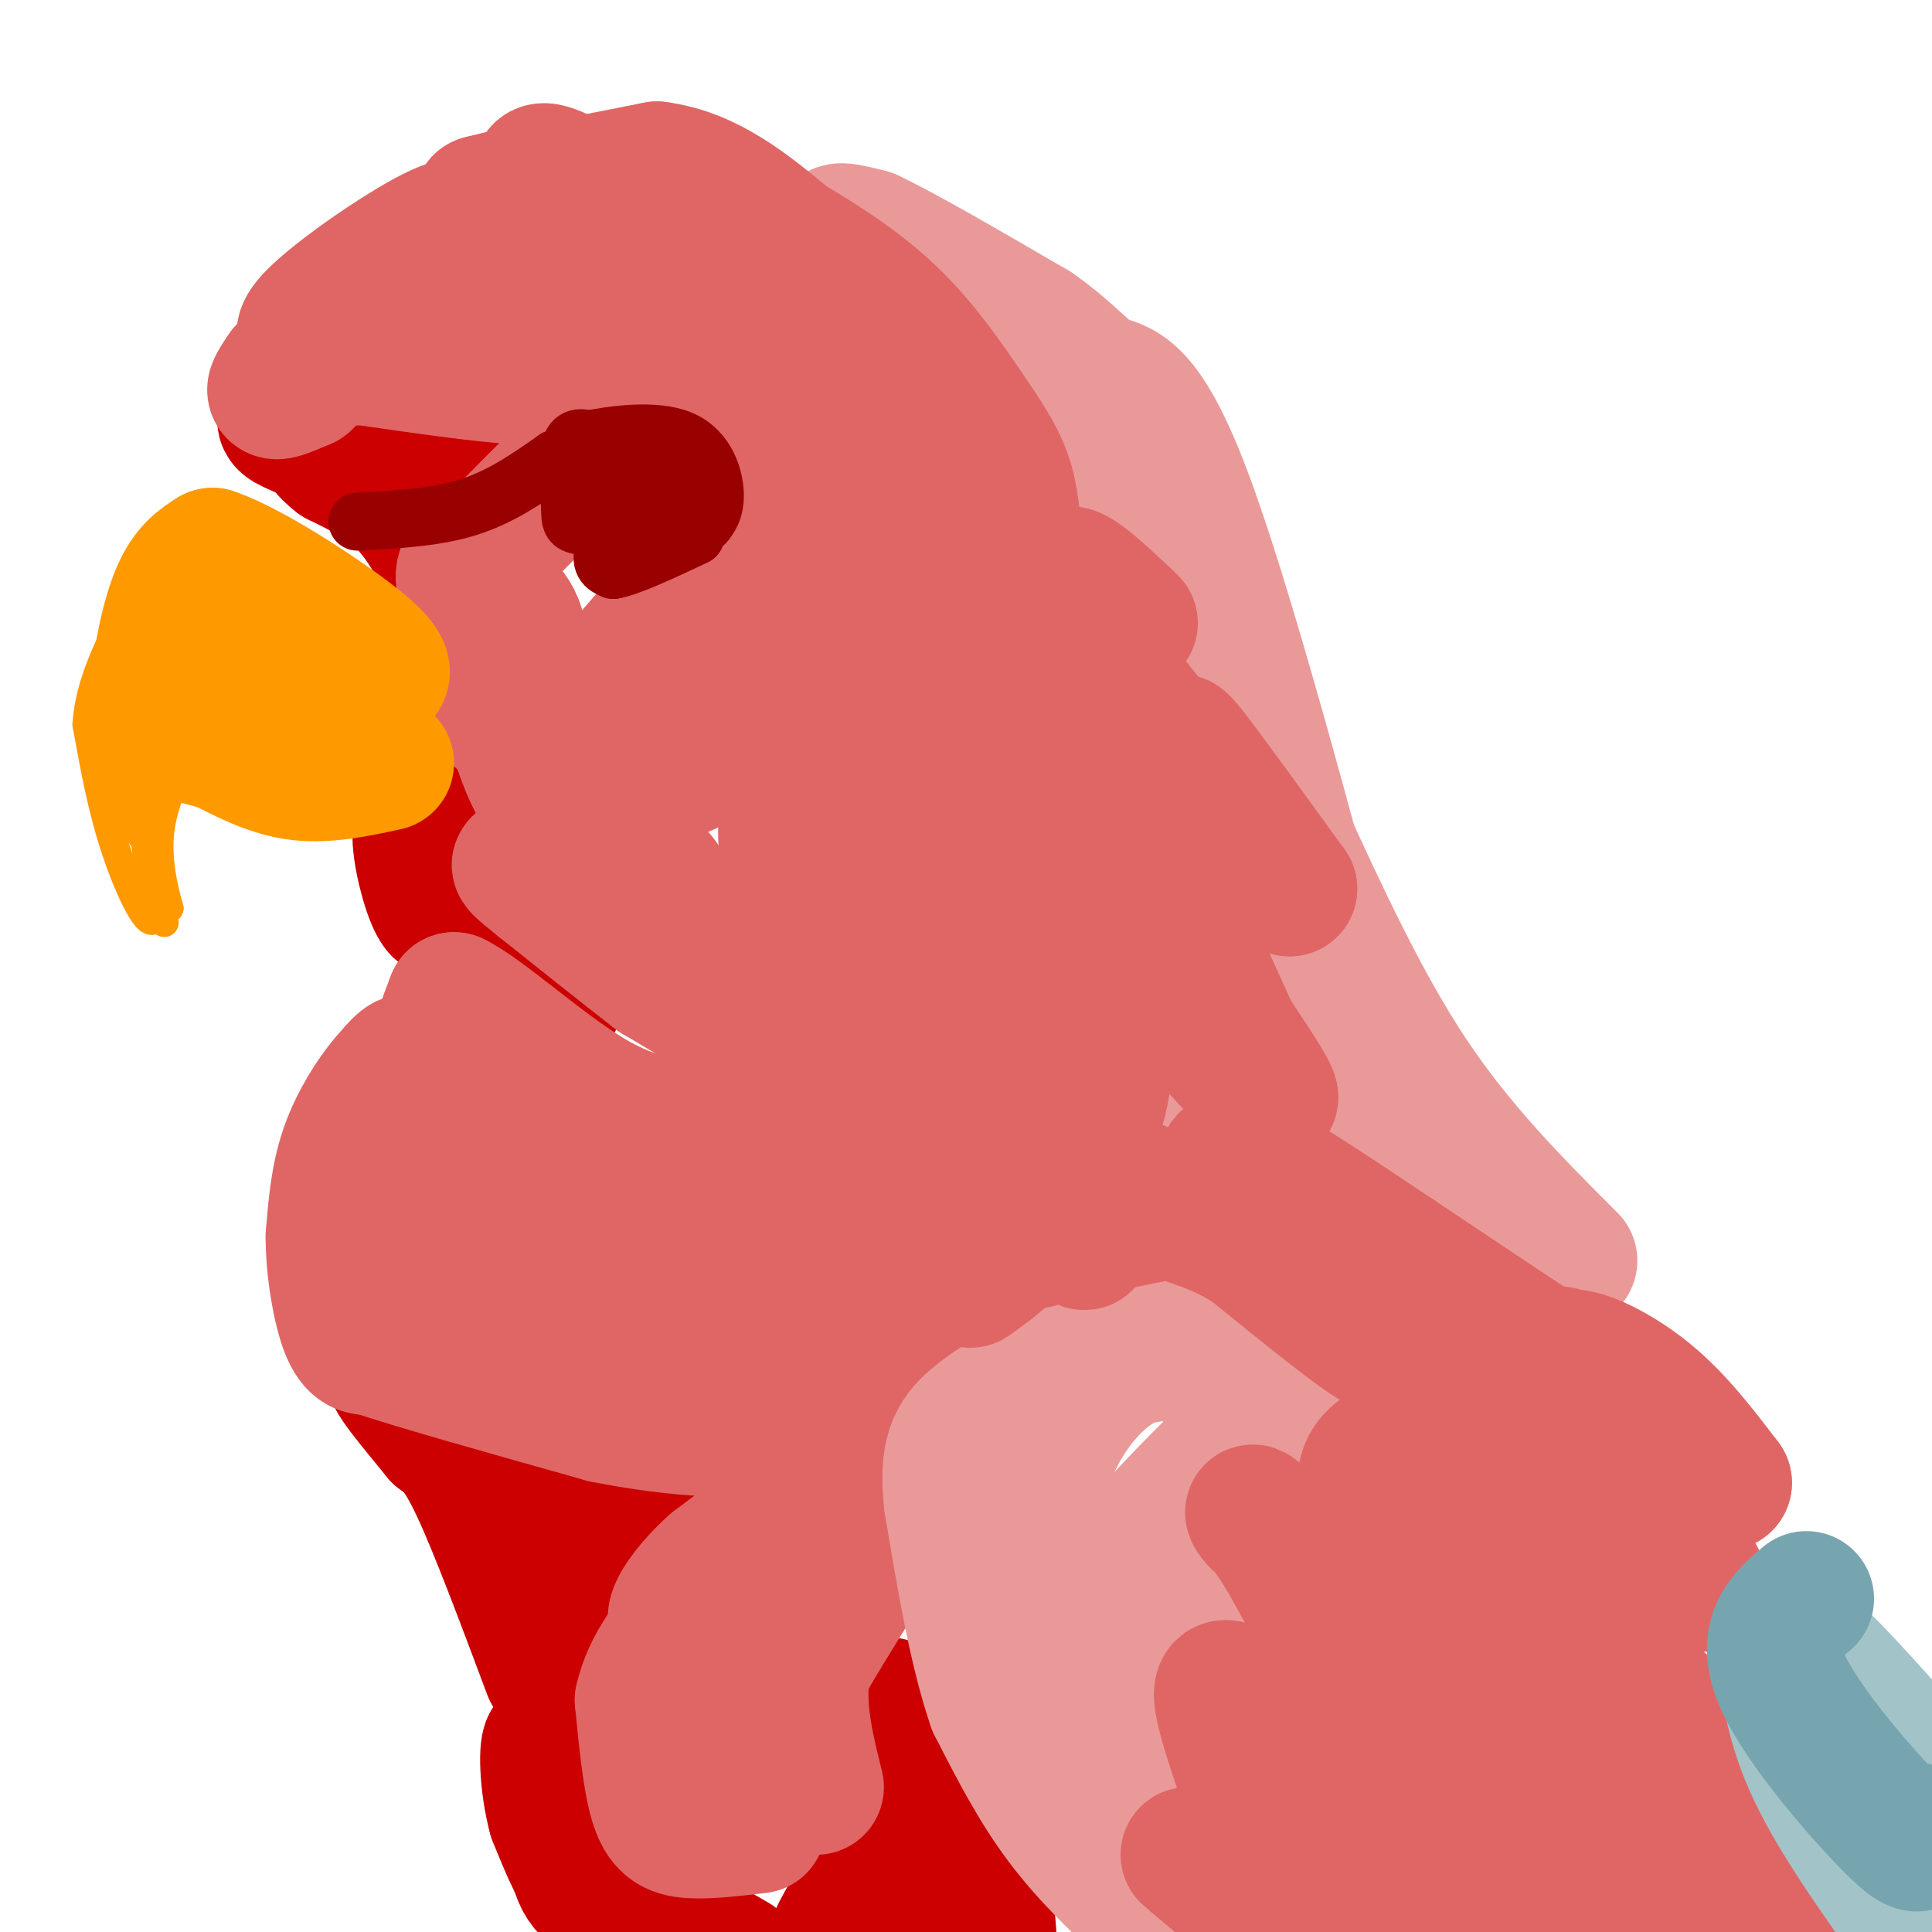 <svg viewBox='0 0 400 400' version='1.1' xmlns='http://www.w3.org/2000/svg' xmlns:xlink='http://www.w3.org/1999/xlink'><g fill='none' stroke='#cc0000' stroke-width='28' stroke-linecap='round' stroke-linejoin='round'><path d='M114,346c-5.583,-14.917 -11.167,-29.833 -15,-38c-3.833,-8.167 -5.917,-9.583 -8,-11'/><path d='M91,297c-4.444,-5.489 -11.556,-13.711 -9,-13c2.556,0.711 14.778,10.356 27,20'/><path d='M109,304c4.583,4.476 2.542,5.667 9,6c6.458,0.333 21.417,-0.190 27,0c5.583,0.190 1.792,1.095 -2,2'/><path d='M143,312c-2.464,2.083 -7.625,6.292 -11,10c-3.375,3.708 -4.964,6.917 -7,14c-2.036,7.083 -4.518,18.042 -7,29'/><path d='M118,365c-1.533,8.422 -1.867,14.978 2,20c3.867,5.022 11.933,8.511 20,12'/><path d='M140,397c3.748,2.268 3.118,1.938 2,2c-1.118,0.062 -2.724,0.517 -6,0c-3.276,-0.517 -8.222,-2.005 -12,-6c-3.778,-3.995 -6.389,-10.498 -9,-17'/><path d='M115,376c-1.844,-6.733 -1.956,-15.067 -1,-15c0.956,0.067 2.978,8.533 5,17'/><path d='M119,378c0.600,5.133 -0.400,9.467 3,13c3.400,3.533 11.200,6.267 19,9'/><path d='M141,400c5.000,2.500 8.000,4.250 11,6'/><path d='M205,405c-0.533,-9.133 -1.067,-18.267 -5,-25c-3.933,-6.733 -11.267,-11.067 -15,-15c-3.733,-3.933 -3.867,-7.467 -4,-11'/><path d='M181,354c1.714,1.560 8.000,10.958 11,17c3.000,6.042 2.714,8.726 0,13c-2.714,4.274 -7.857,10.137 -13,16'/><path d='M179,400c-3.821,3.667 -6.875,4.833 -6,2c0.875,-2.833 5.679,-9.667 8,-16c2.321,-6.333 2.161,-12.167 2,-18'/><path d='M183,368c0.500,-5.500 0.750,-10.250 1,-15'/><path d='M115,207c-5.733,-12.822 -11.467,-25.644 -15,-30c-3.533,-4.356 -4.867,-0.244 -6,3c-1.133,3.244 -2.067,5.622 -3,8'/><path d='M91,188c-1.489,-1.511 -3.711,-9.289 -4,-14c-0.289,-4.711 1.356,-6.356 3,-8'/><path d='M90,166c2.500,-5.095 7.250,-13.833 9,-21c1.750,-7.167 0.500,-12.762 -1,-17c-1.500,-4.238 -3.250,-7.119 -5,-10'/><path d='M93,118c-2.156,-4.267 -5.044,-9.933 -9,-14c-3.956,-4.067 -8.978,-6.533 -14,-9'/><path d='M70,95c-2.833,-2.167 -2.917,-3.083 -3,-4'/><path d='M67,91c-2.778,-1.467 -8.222,-3.133 -8,-4c0.222,-0.867 6.111,-0.933 12,-1'/><path d='M71,86c7.333,-0.833 19.667,-2.417 32,-4'/><path d='M103,82c6.978,-0.356 8.422,0.756 6,3c-2.422,2.244 -8.711,5.622 -15,9'/><path d='M94,94c-2.500,1.667 -1.250,1.333 0,1'/></g>
<g fill='none' stroke='#e06666' stroke-width='28' stroke-linecap='round' stroke-linejoin='round'><path d='M157,378c-5.200,0.622 -10.400,1.244 -14,1c-3.600,-0.244 -5.600,-1.356 -7,-6c-1.400,-4.644 -2.200,-12.822 -3,-21'/><path d='M133,352c1.489,-6.956 6.711,-13.844 11,-17c4.289,-3.156 7.644,-2.578 11,-2'/><path d='M155,333c3.311,1.111 6.089,4.889 6,12c-0.089,7.111 -3.044,17.556 -6,28'/><path d='M155,373c1.333,-1.500 7.667,-19.250 14,-37'/><path d='M169,336c1.378,-4.333 -2.178,3.333 -3,11c-0.822,7.667 1.089,15.333 3,23'/><path d='M164,365c-2.500,-1.500 -5.000,-3.000 -3,-9c2.000,-6.000 8.500,-16.500 15,-27'/><path d='M176,329c2.500,-6.833 1.250,-10.417 0,-14'/><path d='M176,315c-0.690,-2.988 -2.417,-3.458 -4,-4c-1.583,-0.542 -3.024,-1.155 -7,1c-3.976,2.155 -10.488,7.077 -17,12'/><path d='M148,324c-4.522,3.987 -7.325,7.955 -8,10c-0.675,2.045 0.780,2.166 2,3c1.220,0.834 2.206,2.381 7,-1c4.794,-3.381 13.397,-11.691 22,-20'/><path d='M171,316c4.762,-4.476 5.667,-5.667 8,-10c2.333,-4.333 6.095,-11.810 3,-15c-3.095,-3.190 -13.048,-2.095 -23,-1'/><path d='M159,290c-7.933,0.511 -16.267,2.289 -24,1c-7.733,-1.289 -14.867,-5.644 -22,-10'/><path d='M113,281c-7.333,-3.333 -14.667,-6.667 -22,-10'/><path d='M91,271c-5.000,-1.667 -6.500,-0.833 -8,0'/><path d='M83,271c-1.833,0.167 -2.417,0.583 -3,1'/><path d='M80,272c0.511,-0.600 3.289,-2.600 4,-8c0.711,-5.400 -0.644,-14.200 -2,-23'/><path d='M82,241c0.578,-8.156 3.022,-17.044 3,-20c-0.022,-2.956 -2.511,0.022 -5,3'/><path d='M80,224c-2.422,2.778 -5.978,8.222 -8,14c-2.022,5.778 -2.511,11.889 -3,18'/><path d='M69,256c-0.022,6.844 1.422,14.956 3,19c1.578,4.044 3.289,4.022 5,4'/><path d='M77,279c8.833,3.000 28.417,8.500 48,14'/><path d='M125,293c15.200,3.067 29.200,3.733 38,2c8.800,-1.733 12.400,-5.867 16,-10'/><path d='M179,285c-4.444,-2.533 -23.556,-3.867 -37,-8c-13.444,-4.133 -21.222,-11.067 -29,-18'/><path d='M113,259c-8.911,-4.800 -16.689,-7.800 -20,-13c-3.311,-5.200 -2.156,-12.600 -1,-20'/><path d='M92,226c-0.333,-4.833 -0.667,-6.917 -1,-9'/><path d='M91,217c0.333,-3.167 1.667,-6.583 3,-10'/><path d='M94,207c5.578,2.578 18.022,14.022 28,20c9.978,5.978 17.489,6.489 25,7'/><path d='M147,234c5.310,1.274 6.083,0.958 8,-2c1.917,-2.958 4.976,-8.560 2,-14c-2.976,-5.440 -11.988,-10.720 -21,-16'/><path d='M136,202c-7.500,-5.833 -15.750,-12.417 -24,-19'/><path d='M112,183c-4.844,-3.889 -4.956,-4.111 -4,-4c0.956,0.111 2.978,0.556 5,1'/><path d='M113,180c4.833,0.667 14.417,1.833 24,3'/><path d='M137,183c0.500,-1.833 -10.250,-7.917 -21,-14'/><path d='M116,169c-5.000,-5.167 -7.000,-11.083 -9,-17'/><path d='M107,152c-1.333,-3.167 -0.167,-2.583 1,-2'/><path d='M108,150c-1.400,-0.489 -5.400,-0.711 -6,-4c-0.600,-3.289 2.200,-9.644 5,-16'/><path d='M107,130c-1.000,-4.333 -6.000,-7.167 -11,-10'/><path d='M96,120c-0.667,-3.000 3.167,-5.500 7,-8'/><path d='M103,112c6.833,-7.000 20.417,-20.500 34,-34'/><path d='M137,78c7.244,-7.600 8.356,-9.600 5,-9c-3.356,0.600 -11.178,3.800 -19,7'/><path d='M123,76c-5.089,1.711 -8.311,2.489 -16,2c-7.689,-0.489 -19.844,-2.244 -32,-4'/><path d='M75,74c-7.333,0.167 -9.667,2.583 -12,5'/><path d='M63,79c-3.289,1.400 -5.511,2.400 -6,2c-0.489,-0.400 0.756,-2.200 2,-4'/><path d='M59,77c7.667,-5.333 25.833,-16.667 44,-28'/><path d='M103,49c8.131,-5.024 6.458,-3.583 7,-3c0.542,0.583 3.298,0.310 1,3c-2.298,2.690 -9.649,8.345 -17,14'/><path d='M94,63c-8.000,3.333 -19.500,4.667 -31,6'/><path d='M63,69c0.022,-3.200 15.578,-14.200 24,-19c8.422,-4.800 9.711,-3.400 11,-2'/><path d='M98,48c6.833,1.833 18.417,7.417 30,13'/><path d='M104,224c8.667,9.667 17.333,19.333 26,25c8.667,5.667 17.333,7.333 26,9'/><path d='M156,258c13.511,2.378 34.289,3.822 43,5c8.711,1.178 5.356,2.089 2,3'/><path d='M201,266c-2.178,4.244 -8.622,13.356 -15,18c-6.378,4.644 -12.689,4.822 -19,5'/></g>
<g fill='none' stroke='#ea9999' stroke-width='28' stroke-linecap='round' stroke-linejoin='round'><path d='M239,397c-6.750,-6.333 -13.500,-12.667 -19,-20c-5.500,-7.333 -9.750,-15.667 -14,-24'/><path d='M206,353c-3.833,-11.000 -6.417,-26.500 -9,-42'/><path d='M197,311c-1.089,-9.822 0.689,-13.378 5,-17c4.311,-3.622 11.156,-7.311 18,-11'/><path d='M220,283c6.167,-2.500 12.583,-3.250 19,-4'/><path d='M239,279c10.333,2.667 26.667,11.333 43,20'/><path d='M282,299c8.024,4.667 6.583,6.333 2,2c-4.583,-4.333 -12.310,-14.667 -21,-19c-8.690,-4.333 -18.345,-2.667 -28,-1'/><path d='M235,281c-7.959,3.032 -13.855,11.112 -17,18c-3.145,6.888 -3.539,12.585 -4,18c-0.461,5.415 -0.989,10.547 1,16c1.989,5.453 6.494,11.226 11,17'/><path d='M226,350c4.548,8.560 10.417,21.458 11,23c0.583,1.542 -4.119,-8.274 -6,-16c-1.881,-7.726 -0.940,-13.363 0,-19'/><path d='M231,338c-0.267,-5.267 -0.933,-8.933 3,-15c3.933,-6.067 12.467,-14.533 21,-23'/><path d='M255,300c1.067,-1.006 -6.766,7.978 -11,13c-4.234,5.022 -4.871,6.083 1,5c5.871,-1.083 18.249,-4.309 27,-4c8.751,0.309 13.876,4.155 19,8'/><path d='M291,322c9.345,4.238 23.208,10.833 25,11c1.792,0.167 -8.488,-6.095 -17,-9c-8.512,-2.905 -15.256,-2.452 -22,-2'/><path d='M277,322c-9.667,5.762 -22.833,21.167 -29,29c-6.167,7.833 -5.333,8.095 -2,12c3.333,3.905 9.167,11.452 15,19'/><path d='M261,382c1.080,1.322 -3.721,-4.872 -6,-9c-2.279,-4.128 -2.037,-6.188 -2,-14c0.037,-7.812 -0.132,-21.375 3,-30c3.132,-8.625 9.566,-12.313 16,-16'/><path d='M272,313c2.833,-2.833 1.917,-1.917 1,-1'/><path d='M325,261c-11.500,-11.500 -23.000,-23.000 -33,-38c-10.000,-15.000 -18.500,-33.500 -27,-52'/><path d='M265,171c-6.167,-13.000 -8.083,-19.500 -10,-26'/><path d='M255,145c-1.200,-5.467 0.800,-6.133 -7,-17c-7.800,-10.867 -25.400,-31.933 -43,-53'/><path d='M205,75c-13.578,-13.756 -26.022,-21.644 -30,-25c-3.978,-3.356 0.511,-2.178 5,-1'/><path d='M180,49c6.500,3.000 20.250,11.000 34,19'/><path d='M214,68c7.810,5.417 10.333,9.458 14,11c3.667,1.542 8.476,0.583 17,23c8.524,22.417 20.762,68.208 33,114'/><path d='M278,216c8.940,24.119 14.792,27.417 13,27c-1.792,-0.417 -11.226,-4.548 -20,-11c-8.774,-6.452 -16.887,-15.226 -25,-24'/><path d='M246,208c-1.353,-1.262 7.765,7.585 7,12c-0.765,4.415 -11.411,4.400 -16,6c-4.589,1.600 -3.120,4.815 0,10c3.120,5.185 7.891,12.338 9,14c1.109,1.662 -1.446,-2.169 -4,-6'/><path d='M242,244c-3.630,-5.033 -10.705,-14.617 -10,-14c0.705,0.617 9.190,11.435 10,6c0.810,-5.435 -6.054,-27.124 -8,-36c-1.946,-8.876 1.027,-4.938 4,-1'/><path d='M238,199c2.064,-0.279 5.223,-0.475 7,-2c1.777,-1.525 2.172,-4.378 0,-13c-2.172,-8.622 -6.912,-23.012 -9,-31c-2.088,-7.988 -1.524,-9.574 -8,-19c-6.476,-9.426 -19.993,-26.693 -23,-32c-3.007,-5.307 4.497,1.347 12,8'/><path d='M217,110c-3.000,-5.667 -16.500,-23.833 -30,-42'/></g>
<g fill='none' stroke='#e06666' stroke-width='28' stroke-linecap='round' stroke-linejoin='round'><path d='M266,395c-0.689,1.467 -1.378,2.933 -6,0c-4.622,-2.933 -13.178,-10.267 -14,-11c-0.822,-0.733 6.089,5.133 13,11'/><path d='M259,395c3.466,0.898 5.630,-2.357 3,-13c-2.630,-10.643 -10.054,-28.673 -9,-32c1.054,-3.327 10.587,8.049 14,12c3.413,3.951 0.707,0.475 -2,-3'/><path d='M265,359c3.500,8.833 13.250,32.417 23,56'/><path d='M286,401c-5.167,-14.333 -10.333,-28.667 -11,-39c-0.667,-10.333 3.167,-16.667 7,-23'/><path d='M282,339c0.866,-4.203 -0.469,-3.209 2,-2c2.469,1.209 8.742,2.633 14,7c5.258,4.367 9.502,11.676 22,22c12.498,10.324 33.249,23.662 54,37'/><path d='M374,403c11.378,8.556 12.822,11.444 3,1c-9.822,-10.444 -30.911,-34.222 -52,-58'/><path d='M325,346c-15.244,-15.467 -27.356,-25.133 -28,-26c-0.644,-0.867 10.178,7.067 21,15'/><path d='M318,335c4.012,1.738 3.542,-1.417 17,10c13.458,11.417 40.845,37.405 46,46c5.155,8.595 -11.923,-0.202 -29,-9'/><path d='M352,382c-7.500,-1.274 -11.750,0.042 -24,-6c-12.250,-6.042 -32.500,-19.440 -37,-17c-4.500,2.440 6.750,20.720 18,39'/><path d='M309,398c-4.167,-6.167 -23.583,-41.083 -43,-76'/><path d='M266,322c-8.365,-13.289 -7.778,-8.510 -4,-6c3.778,2.510 10.748,2.753 27,19c16.252,16.247 41.786,48.499 51,61c9.214,12.501 2.107,5.250 -5,-2'/><path d='M335,394c-7.533,-5.818 -23.864,-19.364 -30,-22c-6.136,-2.636 -2.075,5.636 1,12c3.075,6.364 5.164,10.818 4,4c-1.164,-6.818 -5.582,-24.909 -10,-43'/><path d='M300,345c-5.733,-13.933 -15.067,-27.267 -17,-35c-1.933,-7.733 3.533,-9.867 9,-12'/><path d='M292,298c5.524,1.464 14.833,11.125 21,20c6.167,8.875 9.190,16.964 20,29c10.810,12.036 29.405,28.018 48,44'/><path d='M381,391c5.333,4.667 -5.333,-5.667 -16,-16'/><path d='M259,241c0.000,0.000 59.000,53.000 59,53'/><path d='M318,294c15.500,14.500 24.750,24.250 34,34'/><path d='M352,328c-0.444,-2.756 -18.556,-26.644 -26,-38c-7.444,-11.356 -4.222,-10.178 -1,-9'/><path d='M325,281c2.689,-0.422 9.911,3.022 16,8c6.089,4.978 11.044,11.489 16,18'/><path d='M357,307c-3.333,-2.667 -19.667,-18.333 -25,-23c-5.333,-4.667 0.333,1.667 6,8'/><path d='M338,292c-7.167,-4.000 -28.083,-18.000 -49,-32'/><path d='M289,260c-15.044,-10.000 -28.156,-19.000 -33,-20c-4.844,-1.000 -1.422,6.000 2,13'/><path d='M258,253c-4.167,0.667 -15.583,-4.167 -27,-9'/><path d='M231,244c-7.500,-0.774 -12.750,1.792 -13,5c-0.250,3.208 4.500,7.060 6,8c1.500,0.940 -0.250,-1.030 -2,-3'/><path d='M222,254c-3.270,-3.510 -10.443,-10.786 -15,-15c-4.557,-4.214 -6.496,-5.365 -5,-3c1.496,2.365 6.427,8.247 5,8c-1.427,-0.247 -9.214,-6.624 -17,-13'/><path d='M190,231c-2.922,-3.153 -1.728,-4.535 -2,-2c-0.272,2.535 -2.011,8.989 -5,11c-2.989,2.011 -7.228,-0.420 -11,-3c-3.772,-2.580 -7.078,-5.309 -11,-12c-3.922,-6.691 -8.461,-17.346 -13,-28'/><path d='M148,197c-9.452,-13.048 -26.583,-31.667 -34,-39c-7.417,-7.333 -5.119,-3.381 0,-6c5.119,-2.619 13.060,-11.810 21,-21'/><path d='M135,131c7.889,-4.644 17.111,-5.756 22,-9c4.889,-3.244 5.444,-8.622 6,-14'/><path d='M163,108c1.733,-2.933 3.067,-3.267 2,-6c-1.067,-2.733 -4.533,-7.867 -8,-13'/><path d='M157,89c-5.167,-10.369 -14.083,-29.792 -18,-38c-3.917,-8.208 -2.833,-5.202 -5,-4c-2.167,1.202 -7.583,0.601 -13,0'/><path d='M121,47c-4.244,0.711 -8.356,2.489 -8,3c0.356,0.511 5.178,-0.244 10,-1'/><path d='M123,49c6.333,0.167 17.167,1.083 28,2'/><path d='M151,51c6.421,1.282 8.474,3.488 16,13c7.526,9.512 20.526,26.330 28,36c7.474,9.670 9.421,12.191 11,18c1.579,5.809 2.789,14.904 4,24'/><path d='M210,142c0.285,6.225 -1.004,9.787 5,25c6.004,15.213 19.300,42.078 17,43c-2.300,0.922 -20.196,-24.098 -27,-37c-6.804,-12.902 -2.515,-13.686 -5,-25c-2.485,-11.314 -11.742,-33.157 -21,-55'/><path d='M179,93c-5.464,-13.226 -8.625,-18.792 -20,-28c-11.375,-9.208 -30.964,-22.060 -40,-27c-9.036,-4.940 -7.518,-1.970 -6,1'/><path d='M113,39c-5.422,1.133 -15.978,3.467 -13,3c2.978,-0.467 19.489,-3.733 36,-7'/><path d='M136,35c10.500,1.333 18.750,8.167 27,15'/><path d='M163,50c8.372,4.971 15.801,9.900 22,16c6.199,6.100 11.169,13.373 15,19c3.831,5.627 6.523,9.608 8,14c1.477,4.392 1.738,9.196 2,14'/><path d='M210,113c2.732,7.488 8.561,19.208 11,28c2.439,8.792 1.489,14.656 0,23c-1.489,8.344 -3.516,19.170 -7,29c-3.484,9.830 -8.424,18.666 -16,18c-7.576,-0.666 -17.788,-10.833 -28,-21'/><path d='M170,190c-6.600,-7.078 -9.100,-14.272 -6,-28c3.100,-13.728 11.800,-33.989 13,-35c1.200,-1.011 -5.100,17.228 -8,25c-2.900,7.772 -2.400,5.078 -5,4c-2.600,-1.078 -8.300,-0.539 -14,0'/><path d='M150,156c-5.059,1.260 -10.707,4.410 -15,6c-4.293,1.590 -7.233,1.620 -1,-3c6.233,-4.620 21.638,-13.892 29,-17c7.362,-3.108 6.681,-0.054 6,3'/><path d='M169,145c2.625,1.224 6.188,2.783 3,16c-3.188,13.217 -13.128,38.091 -17,49c-3.872,10.909 -1.676,7.854 0,9c1.676,1.146 2.831,6.493 5,7c2.169,0.507 5.353,-3.825 8,-9c2.647,-5.175 4.756,-11.193 7,-22c2.244,-10.807 4.622,-26.404 7,-42'/><path d='M182,153c2.645,-7.977 5.759,-6.919 7,7c1.241,13.919 0.611,40.700 1,52c0.389,11.300 1.797,7.119 3,6c1.203,-1.119 2.201,0.823 5,-6c2.799,-6.823 7.400,-22.412 12,-38'/><path d='M210,174c2.600,-5.199 3.099,0.802 5,8c1.901,7.198 5.204,15.592 1,25c-4.204,9.408 -15.915,19.831 -21,26c-5.085,6.169 -3.542,8.085 -2,10'/><path d='M193,243c4.833,2.417 17.917,3.458 23,5c5.083,1.542 2.167,3.583 -1,6c-3.167,2.417 -6.583,5.208 -10,8'/><path d='M205,262c-3.095,2.393 -5.833,4.375 -3,2c2.833,-2.375 11.238,-9.107 17,-12c5.762,-2.893 8.881,-1.946 12,-1'/><path d='M231,251c6.800,-0.200 17.800,-0.200 24,1c6.200,1.200 7.600,3.600 9,6'/><path d='M264,258c4.200,2.444 10.200,5.556 14,9c3.800,3.444 5.400,7.222 7,11'/><path d='M285,278c-3.167,-1.500 -14.583,-10.750 -26,-20'/><path d='M259,258c-6.929,-4.321 -11.250,-5.125 -13,-6c-1.750,-0.875 -0.929,-1.821 -10,0c-9.071,1.821 -28.036,6.411 -47,11'/><path d='M189,263c-5.450,-0.994 4.426,-8.978 13,-15c8.574,-6.022 15.847,-10.083 20,-13c4.153,-2.917 5.187,-4.691 6,-9c0.813,-4.309 1.407,-11.155 2,-18'/><path d='M230,208c-2.393,-8.786 -9.375,-21.750 -3,-17c6.375,4.750 26.107,27.214 33,34c6.893,6.786 0.946,-2.107 -5,-11'/><path d='M255,214c-5.071,-11.179 -15.250,-33.625 -18,-41c-2.750,-7.375 1.929,0.321 3,0c1.071,-0.321 -1.464,-8.661 -4,-17'/><path d='M236,156c1.196,-0.882 6.187,5.413 8,6c1.813,0.587 0.450,-4.534 0,-7c-0.450,-2.466 0.014,-2.276 4,3c3.986,5.276 11.493,15.638 19,26'/><path d='M267,184c-5.400,-5.600 -28.400,-32.600 -39,-47c-10.600,-14.400 -8.800,-16.200 -7,-18'/><path d='M221,119c1.000,-1.333 7.000,4.333 13,10'/></g>
<g fill='none' stroke='#a2c4c9' stroke-width='28' stroke-linecap='round' stroke-linejoin='round'><path d='M395,397c-7.833,-11.083 -15.667,-22.167 -20,-32c-4.333,-9.833 -5.167,-18.417 -6,-27'/><path d='M369,338c3.167,-0.500 14.083,11.750 25,24'/></g>
<g fill='none' stroke='#76a5af' stroke-width='28' stroke-linecap='round' stroke-linejoin='round'><path d='M397,379c0.556,2.533 1.111,5.067 -5,-1c-6.111,-6.067 -18.889,-20.733 -23,-30c-4.111,-9.267 0.444,-13.133 5,-17'/></g>
<g fill='none' stroke='#ff9900' stroke-width='28' stroke-linecap='round' stroke-linejoin='round'><path d='M80,158c-6.167,1.333 -12.333,2.667 -18,2c-5.667,-0.667 -10.833,-3.333 -16,-6'/><path d='M46,154c-4.844,-1.422 -8.956,-1.978 -11,-4c-2.044,-2.022 -2.022,-5.511 -2,-9'/><path d='M33,141c0.267,-5.044 1.933,-13.156 4,-18c2.067,-4.844 4.533,-6.422 7,-8'/><path d='M44,115c7.933,2.667 24.267,13.333 31,19c6.733,5.667 3.867,6.333 1,7'/><path d='M76,141c-2.511,1.622 -9.289,2.178 -16,1c-6.711,-1.178 -13.356,-4.089 -20,-7'/></g>
<g fill='none' stroke='#ff9900' stroke-width='6' stroke-linecap='round' stroke-linejoin='round'><path d='M34,191c0.000,0.000 -4.000,-21.000 -4,-21'/><path d='M30,170c-0.044,-8.111 1.844,-17.889 2,-20c0.156,-2.111 -1.422,3.444 -3,9'/><path d='M29,159c0.000,6.667 1.500,18.833 3,31'/><path d='M32,190c-1.044,2.867 -5.156,-5.467 -8,-14c-2.844,-8.533 -4.422,-17.267 -6,-26'/><path d='M18,150c0.500,-8.500 4.750,-16.750 9,-25'/><path d='M27,125c0.467,1.933 -2.867,19.267 -3,30c-0.133,10.733 2.933,14.867 6,19'/><path d='M30,174c1.833,5.500 3.417,9.750 5,14'/><path d='M35,188c-0.022,-0.222 -2.578,-7.778 -2,-15c0.578,-7.222 4.289,-14.111 8,-21'/><path d='M41,152c1.833,-3.833 2.417,-2.917 3,-2'/></g>
<g fill='none' stroke='#990000' stroke-width='12' stroke-linecap='round' stroke-linejoin='round'><path d='M74,108c8.083,-0.417 16.167,-0.833 23,-3c6.833,-2.167 12.417,-6.083 18,-10'/><path d='M115,95c7.238,-1.155 16.332,0.959 22,3c5.668,2.041 7.911,4.011 9,6c1.089,1.989 1.026,3.997 -1,5c-2.026,1.003 -6.013,1.002 -10,1'/><path d='M135,110c-4.549,-0.014 -10.920,-0.550 -14,-1c-3.080,-0.450 -2.868,-0.813 -3,-4c-0.132,-3.187 -0.609,-9.196 0,-12c0.609,-2.804 2.305,-2.402 4,-2'/><path d='M122,91c4.452,-0.940 13.583,-2.292 19,0c5.417,2.292 7.119,8.226 7,12c-0.119,3.774 -2.060,5.387 -4,7'/><path d='M144,110c-5.762,0.762 -18.167,-0.833 -23,-3c-4.833,-2.167 -2.095,-4.905 1,-6c3.095,-1.095 6.548,-0.548 10,0'/><path d='M132,101c0.500,2.167 -3.250,7.583 -7,13'/><path d='M125,114c-0.833,2.833 0.583,3.417 2,4'/><path d='M127,118c3.167,-0.500 10.083,-3.750 17,-7'/></g>
</svg>